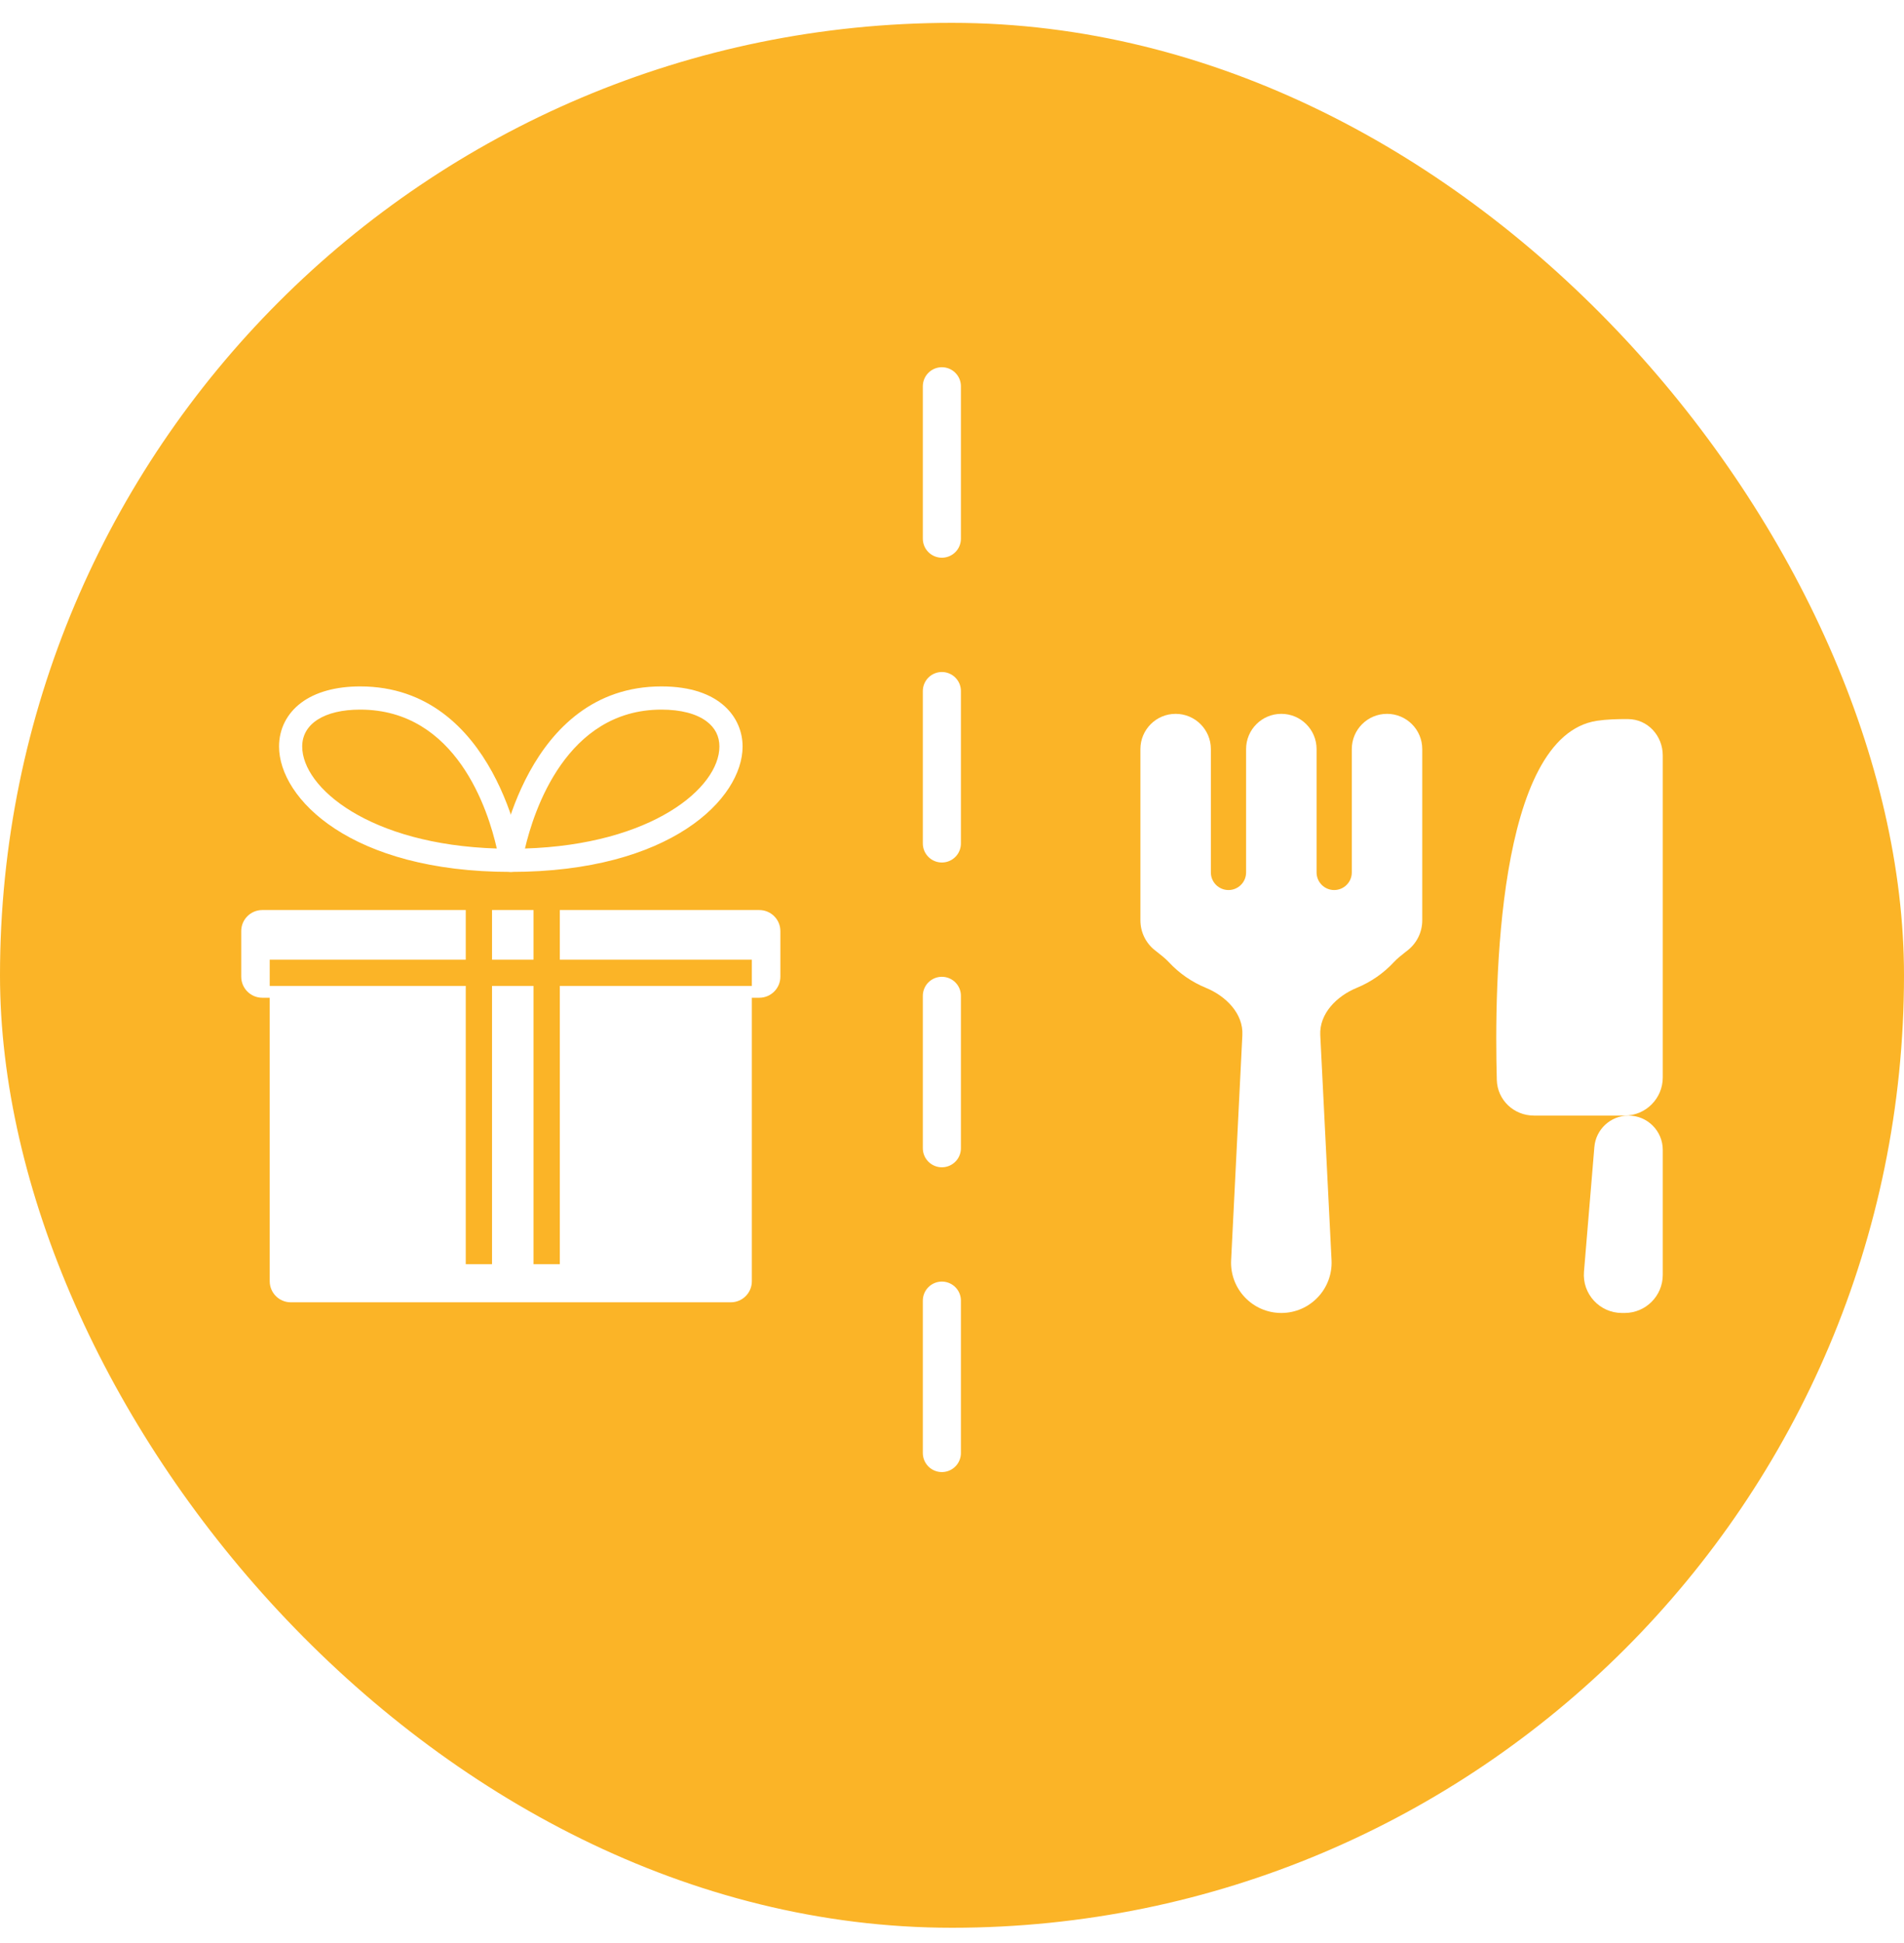 <svg width="50" height="51" viewBox="0 0 50 51" fill="none" xmlns="http://www.w3.org/2000/svg">
<g clip-path="url(#clip0)">
<rect y="0.6" width="50" height="50" rx="4" fill="#FBB427"/>
<g filter="url(#filter0_d)">
<path d="M6.888 25.189H19.939C20.245 25.189 20.493 24.941 20.493 24.636V23.439C20.493 23.134 20.245 22.887 19.939 22.887H6.888C6.583 22.887 6.335 23.134 6.335 23.439V24.636C6.335 24.941 6.583 25.189 6.888 25.189Z" fill="white"/>
</g>
<g filter="url(#filter1_d)">
<path d="M7.636 33.183H19.191C19.497 33.183 19.744 32.935 19.744 32.63V24.55H7.083V32.63C7.083 32.935 7.331 33.183 7.636 33.183Z" fill="white"/>
</g>
<path d="M19.744 25.189H7.083V25.879H19.744V25.189Z" fill="#FBB427"/>
<path d="M12.921 33.183L12.921 22.886L12.231 22.886L12.231 33.183L12.921 33.183Z" fill="#FBB427"/>
<path d="M14.701 33.183L14.701 22.886L14.01 22.886L14.01 33.183L14.701 33.183Z" fill="#FBB427"/>
<path d="M13.414 22.886C13.325 22.886 13.242 22.849 13.184 22.781C13.126 22.715 13.1 22.627 13.112 22.54C13.119 22.494 13.8 18.017 17.37 18.017C18.942 18.017 19.501 18.867 19.501 19.594C19.501 20.961 17.612 22.886 13.414 22.886ZM17.37 18.626C14.867 18.626 14.014 21.295 13.786 22.272C17.12 22.168 18.892 20.68 18.892 19.594C18.892 19.324 18.778 19.101 18.555 18.934C18.287 18.733 17.877 18.626 17.37 18.626Z" fill="white"/>
<path d="M13.414 22.886C9.216 22.886 7.328 20.961 7.328 19.594C7.328 19.135 7.534 18.728 7.908 18.447C8.282 18.166 8.818 18.017 9.458 18.017C13.028 18.017 13.709 22.494 13.716 22.54C13.729 22.627 13.702 22.715 13.645 22.781C13.587 22.849 13.503 22.886 13.414 22.886ZM9.458 18.626C8.519 18.626 7.936 18.997 7.936 19.594C7.936 20.68 9.709 22.169 13.046 22.272C12.825 21.289 11.993 18.626 9.458 18.626Z" fill="white"/>
<line x1="24.734" y1="10.139" x2="24.734" y2="41.061" stroke="white" stroke-linecap="round" stroke-linejoin="round" stroke-dasharray="4 4"/>
<g filter="url(#filter2_d)">
<path fill-rule="evenodd" clip-rule="evenodd" d="M43.665 18.829C43.665 18.313 43.272 17.879 42.757 17.875C42.478 17.872 42.182 17.882 41.938 17.919C39.306 18.317 39.238 24.875 39.307 27.348C39.322 27.875 39.756 28.282 40.283 28.282H42.665C43.217 28.282 43.665 27.834 43.665 27.282V18.829ZM43.665 29.181C43.665 28.685 43.262 28.282 42.765 28.282C42.297 28.282 41.908 28.641 41.869 29.107L41.596 32.38C41.547 32.963 42.008 33.463 42.593 33.463H42.665C43.217 33.463 43.665 33.016 43.665 32.463V29.181Z" fill="white"/>
</g>
<g filter="url(#filter3_d)">
<path fill-rule="evenodd" clip-rule="evenodd" d="M34.574 18.662C34.574 18.151 34.159 17.737 33.648 17.737C33.137 17.737 32.723 18.151 32.723 18.662V21.9C32.723 22.155 32.516 22.362 32.261 22.362C32.005 22.362 31.798 22.155 31.798 21.9V18.662C31.798 18.151 31.384 17.737 30.873 17.737C30.362 17.737 29.948 18.151 29.948 18.662V22.362C29.948 22.362 29.948 22.362 29.948 22.362C29.948 22.362 29.948 22.362 29.948 22.362L29.948 22.379V23.157C29.948 23.474 30.095 23.757 30.325 23.94C30.349 23.959 30.372 23.977 30.395 23.995C30.499 24.076 30.603 24.158 30.693 24.254C30.964 24.545 31.296 24.777 31.67 24.93C32.193 25.145 32.654 25.605 32.625 26.17L32.33 32.078C32.292 32.831 32.893 33.463 33.648 33.463C34.403 33.463 35.004 32.831 34.967 32.078L34.671 26.17C34.643 25.605 35.104 25.145 35.627 24.93C36 24.777 36.333 24.545 36.603 24.255C36.693 24.158 36.798 24.076 36.901 23.995C36.925 23.977 36.948 23.959 36.971 23.94C37.201 23.757 37.349 23.474 37.349 23.157V18.662C37.349 18.151 36.934 17.737 36.424 17.737C35.913 17.737 35.499 18.151 35.499 18.662V21.9C35.499 22.155 35.291 22.362 35.036 22.362C34.781 22.362 34.574 22.155 34.574 21.9V18.662Z" fill="white"/>
</g>
</g>
<defs>
<filter id="filter0_d" x="5.335" y="22.887" width="16.157" height="4.302" filterUnits="userSpaceOnUse" color-interpolation-filters="sRGB">
<feFlood flood-opacity="0" result="BackgroundImageFix"/>
<feColorMatrix in="SourceAlpha" type="matrix" values="0 0 0 0 0 0 0 0 0 0 0 0 0 0 0 0 0 0 127 0"/>
<feOffset dy="1"/>
<feGaussianBlur stdDeviation="0.5"/>
<feColorMatrix type="matrix" values="0 0 0 0 0 0 0 0 0 0 0 0 0 0 0 0 0 0 0.2 0"/>
<feBlend mode="normal" in2="BackgroundImageFix" result="effect1_dropShadow"/>
<feBlend mode="normal" in="SourceGraphic" in2="effect1_dropShadow" result="shape"/>
</filter>
<filter id="filter1_d" x="6.083" y="24.55" width="14.661" height="10.633" filterUnits="userSpaceOnUse" color-interpolation-filters="sRGB">
<feFlood flood-opacity="0" result="BackgroundImageFix"/>
<feColorMatrix in="SourceAlpha" type="matrix" values="0 0 0 0 0 0 0 0 0 0 0 0 0 0 0 0 0 0 127 0"/>
<feOffset dy="1"/>
<feGaussianBlur stdDeviation="0.5"/>
<feColorMatrix type="matrix" values="0 0 0 0 0 0 0 0 0 0 0 0 0 0 0 0 0 0 0.2 0"/>
<feBlend mode="normal" in2="BackgroundImageFix" result="effect1_dropShadow"/>
<feBlend mode="normal" in="SourceGraphic" in2="effect1_dropShadow" result="shape"/>
</filter>
<filter id="filter2_d" x="38.292" y="17.875" width="6.372" height="17.589" filterUnits="userSpaceOnUse" color-interpolation-filters="sRGB">
<feFlood flood-opacity="0" result="BackgroundImageFix"/>
<feColorMatrix in="SourceAlpha" type="matrix" values="0 0 0 0 0 0 0 0 0 0 0 0 0 0 0 0 0 0 127 0"/>
<feOffset dy="1"/>
<feGaussianBlur stdDeviation="0.5"/>
<feColorMatrix type="matrix" values="0 0 0 0 0 0 0 0 0 0 0 0 0 0 0 0 0 0 0.2 0"/>
<feBlend mode="normal" in2="BackgroundImageFix" result="effect1_dropShadow"/>
<feBlend mode="normal" in="SourceGraphic" in2="effect1_dropShadow" result="shape"/>
</filter>
<filter id="filter3_d" x="28.948" y="17.737" width="9.401" height="17.727" filterUnits="userSpaceOnUse" color-interpolation-filters="sRGB">
<feFlood flood-opacity="0" result="BackgroundImageFix"/>
<feColorMatrix in="SourceAlpha" type="matrix" values="0 0 0 0 0 0 0 0 0 0 0 0 0 0 0 0 0 0 127 0"/>
<feOffset dy="1"/>
<feGaussianBlur stdDeviation="0.5"/>
<feColorMatrix type="matrix" values="0 0 0 0 0 0 0 0 0 0 0 0 0 0 0 0 0 0 0.07 0"/>
<feBlend mode="normal" in2="BackgroundImageFix" result="effect1_dropShadow"/>
<feBlend mode="normal" in="SourceGraphic" in2="effect1_dropShadow" result="shape"/>
</filter>
<clipPath id="clip0">
<rect y="0.6" width="50" height="50" rx="25" fill="white"/>
</clipPath>
</defs>
</svg>
